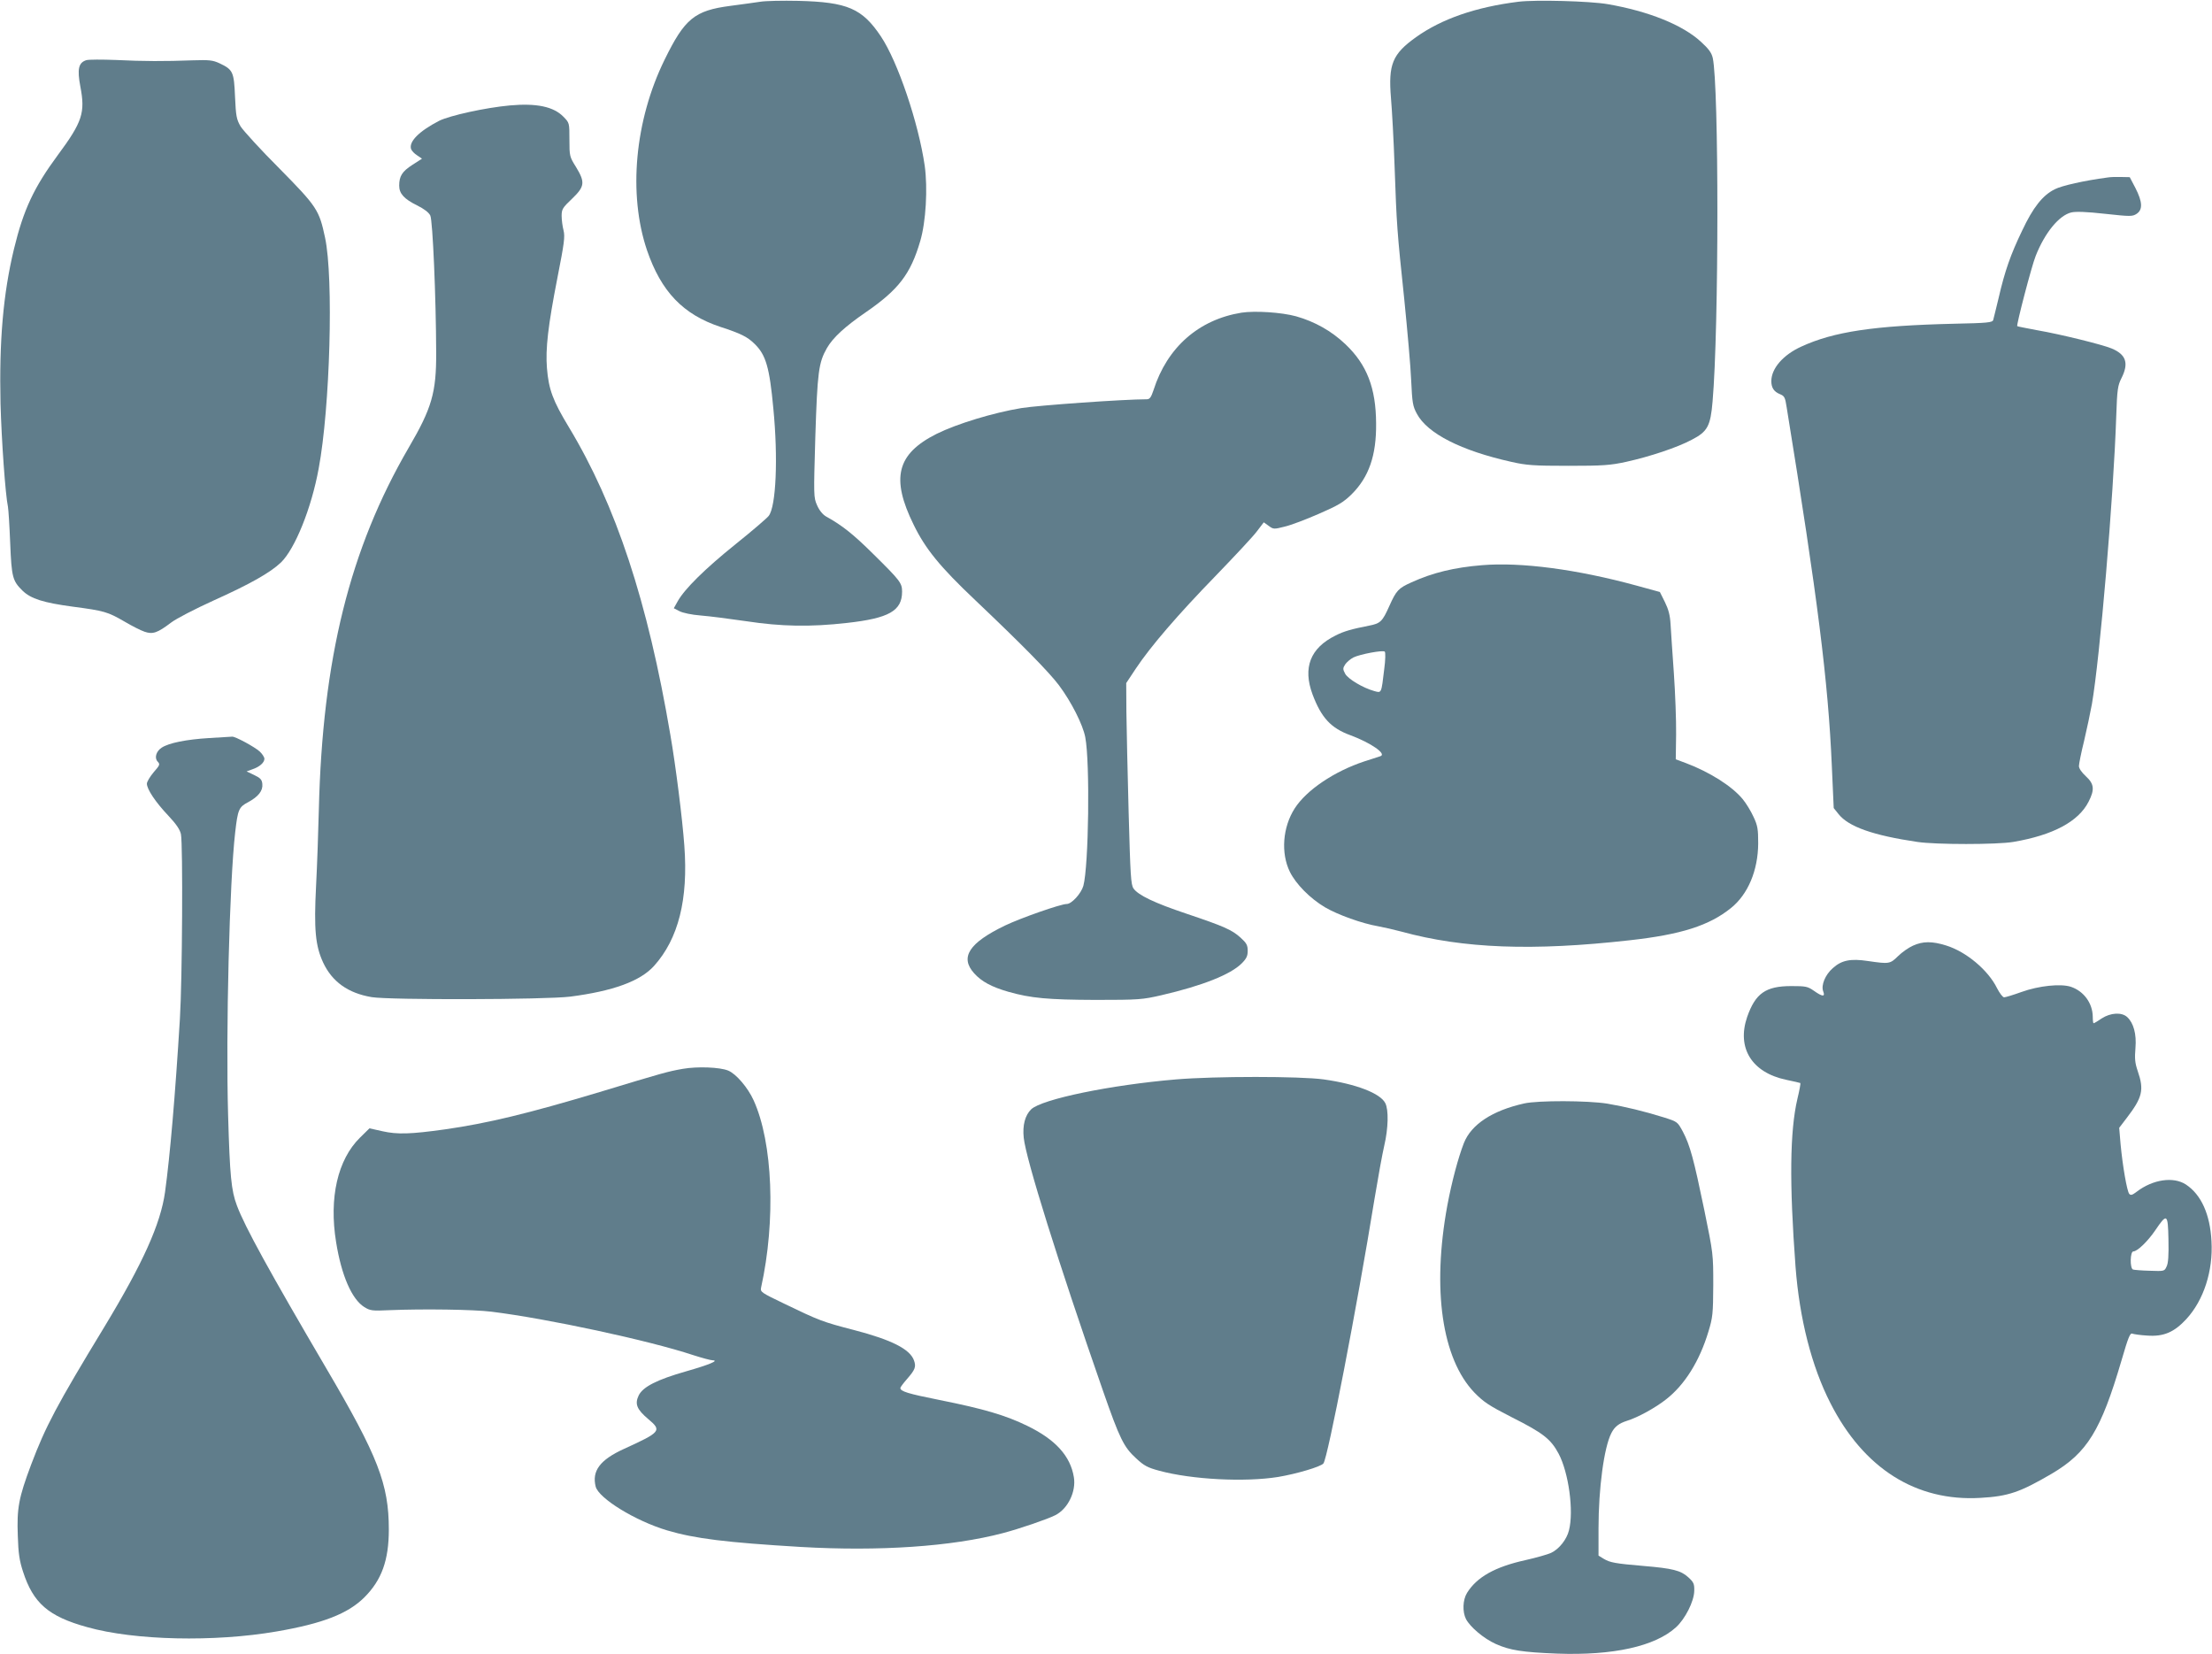 <?xml version="1.0" standalone="no"?>
<!DOCTYPE svg PUBLIC "-//W3C//DTD SVG 20010904//EN"
 "http://www.w3.org/TR/2001/REC-SVG-20010904/DTD/svg10.dtd">
<svg version="1.0" xmlns="http://www.w3.org/2000/svg"
 width="1280pt" height="957pt" viewBox="0 0 1280 957"
 preserveAspectRatio="xMidYMid meet">
<g transform="translate(0,957) scale(0.1,-0.1)"
fill="#607d8b" stroke="none">
<path d="M4400 9560 c-30 -5 -109 -15 -174 -24 -207 -27 -264 -74 -380 -311
-173 -352 -212 -778 -102 -1103 82 -239 208 -371 424 -443 120 -39 158 -58
200 -100 64 -63 85 -135 107 -372 28 -286 16 -568 -27 -622 -10 -13 -96 -87
-191 -163 -179 -144 -295 -259 -335 -330 l-23 -41 33 -17 c19 -10 71 -21 123
-25 50 -4 168 -19 263 -33 204 -31 371 -34 583 -10 243 27 319 70 319 181 0
50 -11 64 -165 216 -117 116 -181 167 -275 219 -19 11 -39 35 -52 65 -20 46
-20 52 -10 397 12 374 19 428 67 512 35 61 104 124 223 206 192 132 261 222
317 413 33 111 44 306 26 436 -36 248 -156 603 -254 749 -108 161 -193 198
-477 205 -91 2 -190 0 -220 -5z"/>
<path d="M8787 9560 c-248 -31 -444 -99 -593 -205 -137 -98 -161 -157 -145
-352 6 -70 16 -248 21 -397 12 -340 14 -370 56 -768 18 -180 37 -391 40 -470
6 -128 9 -148 33 -192 61 -114 255 -213 546 -278 88 -20 129 -23 330 -23 202
0 243 3 335 23 136 30 296 83 380 128 91 47 108 79 120 221 37 424 37 1826 1
1988 -7 30 -24 53 -68 93 -106 98 -303 177 -540 218 -104 18 -419 26 -516 14z"/>
<path d="M500 9222 c-46 -14 -54 -52 -35 -153 29 -151 12 -204 -131 -397 -138
-187 -198 -315 -253 -542 -63 -261 -86 -533 -78 -895 6 -216 28 -526 43 -597
3 -16 9 -110 13 -210 8 -199 14 -219 72 -276 48 -46 119 -69 291 -92 181 -24
200 -29 300 -87 42 -25 94 -51 115 -58 47 -16 74 -7 153 53 30 23 139 79 242
126 216 97 332 163 394 222 81 79 176 313 218 543 66 351 87 1103 37 1336 -34
160 -46 179 -265 401 -109 109 -209 219 -224 243 -23 40 -27 58 -32 172 -6
144 -12 156 -90 193 -39 18 -59 20 -155 17 -162 -6 -282 -6 -445 2 -80 3 -156
3 -170 -1z"/>
<path d="M2950 8960 c-141 -13 -346 -58 -409 -89 -116 -60 -177 -121 -162
-164 4 -10 19 -26 35 -36 l28 -19 -56 -36 c-59 -38 -76 -65 -76 -120 0 -46 28
-77 103 -114 42 -21 68 -41 77 -59 14 -30 33 -472 34 -793 1 -231 -25 -321
-159 -550 -341 -586 -499 -1222 -520 -2095 -3 -126 -10 -324 -16 -440 -13
-253 -4 -347 41 -444 52 -111 144 -177 281 -200 103 -17 1005 -15 1149 3 247
32 405 89 485 178 141 157 198 385 175 695 -11 154 -50 464 -81 642 -131 772
-315 1329 -588 1781 -92 152 -116 217 -126 340 -9 112 6 244 61 525 39 198 44
236 35 272 -6 23 -11 61 -11 84 0 38 5 47 60 99 74 71 77 95 23 184 -37 59
-38 63 -38 158 0 97 0 97 -34 132 -57 59 -155 80 -311 66z"/>
<path d="M12195 8543 c-135 -18 -264 -47 -305 -68 -70 -35 -125 -104 -189
-240 -66 -137 -100 -233 -136 -390 -15 -60 -28 -117 -31 -126 -4 -15 -32 -18
-227 -22 -464 -11 -696 -46 -883 -132 -106 -48 -174 -127 -174 -200 0 -38 15
-61 49 -75 27 -11 31 -18 40 -78 179 -1102 240 -1585 261 -2072 l11 -245 28
-35 c58 -73 199 -123 456 -161 107 -16 460 -16 555 0 230 39 378 118 436 233
36 70 32 103 -16 147 -24 22 -40 45 -40 59 0 12 13 78 30 146 16 68 36 163 45
212 46 266 125 1190 141 1669 5 153 9 175 30 217 44 87 27 137 -57 172 -52 22
-295 82 -428 105 -63 12 -116 22 -118 24 -6 6 84 351 107 407 53 134 135 234
206 251 27 6 87 4 195 -8 148 -16 158 -16 183 0 36 24 34 69 -7 149 l-33 63
-49 1 c-28 1 -63 0 -80 -3z"/>
<path d="M7184 7761 c-247 -40 -430 -200 -509 -448 -14 -42 -22 -53 -39 -53
-132 0 -628 -35 -726 -51 -163 -27 -373 -91 -490 -149 -231 -116 -266 -256
-133 -526 68 -140 154 -245 356 -436 277 -263 427 -416 485 -493 71 -95 138
-227 152 -300 28 -145 20 -746 -11 -860 -13 -45 -68 -105 -96 -105 -35 0 -266
-81 -358 -125 -207 -100 -262 -183 -178 -276 43 -48 101 -79 198 -107 130 -37
229 -46 505 -47 252 0 271 2 380 27 238 55 401 120 465 184 28 28 35 43 35 73
0 33 -7 45 -41 76 -51 46 -97 66 -314 139 -185 62 -279 107 -306 146 -15 22
-18 74 -28 440 -6 228 -12 490 -13 581 l-1 167 55 83 c85 128 244 313 464 539
109 113 217 228 238 257 l39 51 28 -20 c27 -20 30 -21 92 -5 36 8 125 42 198
74 113 49 143 67 190 113 100 99 144 225 142 410 -1 205 -53 340 -177 458 -81
77 -177 131 -286 162 -84 23 -237 33 -316 21z"/>
<path d="M8575 6300 c-159 -13 -284 -43 -407 -99 -76 -34 -88 -47 -128 -136
-41 -92 -52 -102 -119 -115 -97 -19 -145 -32 -193 -57 -146 -72 -190 -186
-133 -340 51 -136 107 -196 220 -237 118 -44 211 -108 173 -121 -7 -2 -49 -16
-93 -30 -175 -58 -335 -166 -403 -272 -70 -109 -81 -259 -28 -367 35 -71 117
-154 203 -205 75 -44 215 -94 308 -110 33 -6 94 -20 135 -31 357 -98 760 -113
1320 -50 298 33 461 85 587 187 98 79 156 217 157 373 0 83 -3 103 -27 154
-15 33 -43 79 -63 103 -61 74 -190 156 -328 208 l-59 22 2 144 c1 80 -5 239
-13 354 -8 116 -17 243 -19 282 -3 54 -12 87 -33 130 l-29 58 -135 37 c-344
94 -668 137 -895 118z m-565 -601 c-17 -143 -15 -139 -58 -127 -65 18 -152 70
-168 100 -14 26 -14 32 0 54 9 13 30 31 47 40 38 19 171 44 182 34 5 -4 4 -50
-3 -101z"/>
<path d="M1210 5300 c-131 -8 -233 -28 -275 -56 -32 -21 -43 -60 -22 -81 14
-15 12 -20 -24 -61 -21 -25 -39 -55 -39 -66 0 -32 50 -107 124 -185 46 -49 67
-80 73 -107 12 -60 8 -844 -6 -1069 -27 -441 -57 -792 -86 -1002 -26 -185
-128 -411 -350 -778 -279 -459 -341 -577 -425 -799 -72 -192 -83 -252 -77
-411 3 -103 10 -146 30 -207 59 -183 147 -260 372 -322 274 -77 735 -87 1095
-25 268 46 414 103 509 198 100 100 141 215 141 392 0 262 -63 424 -360 929
-331 564 -473 822 -519 945 -33 87 -41 173 -51 522 -14 487 8 1353 41 1638 15
131 21 146 75 174 59 32 86 66 82 105 -2 25 -11 35 -47 52 l-44 21 33 12 c42
14 70 39 70 61 0 9 -12 28 -27 42 -28 26 -144 89 -160 86 -4 0 -64 -4 -133 -8z"/>
<path d="M11070 4099 c-25 -11 -64 -38 -87 -61 -46 -45 -51 -46 -174 -28 -100
15 -152 5 -203 -41 -44 -38 -69 -99 -56 -134 13 -33 -3 -33 -54 3 -36 25 -47
27 -130 27 -149 0 -208 -42 -256 -179 -61 -179 27 -321 225 -363 44 -9 82 -18
83 -19 2 -2 -5 -42 -17 -91 -44 -188 -47 -489 -11 -971 23 -302 93 -577 202
-790 192 -378 496 -570 868 -548 162 9 230 33 413 140 205 121 284 249 403
654 39 134 50 162 63 156 9 -3 48 -9 86 -11 95 -7 156 19 227 96 100 109 155
278 145 450 -8 155 -59 269 -148 328 -72 47 -191 30 -285 -42 -25 -19 -34 -22
-43 -12 -13 16 -38 160 -50 287 l-8 95 42 55 c93 121 103 164 65 274 -16 47
-18 72 -13 132 7 82 -11 146 -48 180 -32 29 -96 25 -147 -8 -23 -16 -44 -28
-47 -28 -3 0 -5 17 -5 38 -1 78 -52 148 -127 173 -58 19 -185 6 -285 -30 -47
-17 -93 -31 -101 -31 -8 0 -26 24 -41 53 -51 104 -178 211 -295 247 -80 25
-134 25 -191 -1z m1467 -1857 c-12 -27 -14 -27 -97 -24 -47 1 -91 5 -97 7 -19
7 -17 105 2 105 23 0 83 58 126 121 69 102 74 98 77 -52 2 -92 -1 -138 -11
-157z"/>
<path d="M3950 3386 c-85 -15 -114 -23 -480 -134 -413 -124 -649 -181 -895
-216 -199 -28 -276 -30 -361 -11 l-76 17 -55 -54 c-129 -127 -180 -348 -138
-605 31 -193 91 -330 163 -375 34 -21 45 -23 147 -18 194 8 487 4 590 -9 323
-40 910 -166 1166 -251 50 -16 101 -30 113 -30 39 -1 -21 -26 -154 -64 -168
-48 -249 -89 -274 -139 -24 -50 -11 -81 55 -137 80 -67 74 -75 -141 -173 -138
-63 -186 -127 -163 -218 18 -68 229 -198 413 -253 162 -48 341 -70 775 -96
453 -26 872 2 1168 80 96 25 262 82 304 104 73 37 121 137 107 220 -20 122
-106 217 -268 296 -127 62 -253 99 -508 150 -185 37 -228 50 -228 70 0 4 17
27 38 51 48 55 54 71 41 108 -23 65 -128 119 -347 176 -182 47 -202 55 -405
153 -131 63 -138 67 -133 92 86 388 68 840 -43 1084 -33 73 -101 153 -147 172
-48 20 -179 25 -264 10z"/>
<path d="M6805 3325 c-379 -32 -776 -114 -838 -173 -35 -34 -51 -92 -43 -165
13 -123 197 -713 458 -1462 98 -281 121 -327 192 -392 46 -43 67 -54 134 -72
188 -51 495 -67 688 -36 107 18 246 59 262 78 25 30 194 903 296 1532 20 121
45 259 56 306 24 102 26 209 6 247 -29 57 -170 111 -356 137 -137 19 -630 19
-855 0z"/>
<path d="M8820 3186 c-184 -41 -306 -121 -349 -229 -33 -85 -70 -223 -96 -362
-89 -485 -31 -885 156 -1081 55 -56 83 -75 218 -144 181 -91 225 -126 270
-210 58 -109 89 -332 60 -444 -13 -53 -57 -108 -103 -130 -19 -9 -86 -28 -148
-42 -177 -39 -282 -98 -339 -190 -25 -41 -27 -109 -6 -151 24 -46 103 -113
172 -144 82 -37 155 -48 355 -56 324 -12 567 42 688 152 53 48 105 150 106
211 1 40 -3 50 -35 79 -43 39 -90 51 -257 65 -166 14 -196 20 -231 41 l-31 19
0 157 c0 233 32 469 74 551 19 38 44 57 91 72 62 19 164 75 226 124 108 84
194 222 245 392 25 82 27 103 28 269 0 179 0 181 -52 435 -61 294 -82 373
-124 453 -31 57 -31 57 -109 82 -116 36 -223 62 -329 80 -114 18 -399 19 -480
1z"/>
</g>
</svg>

